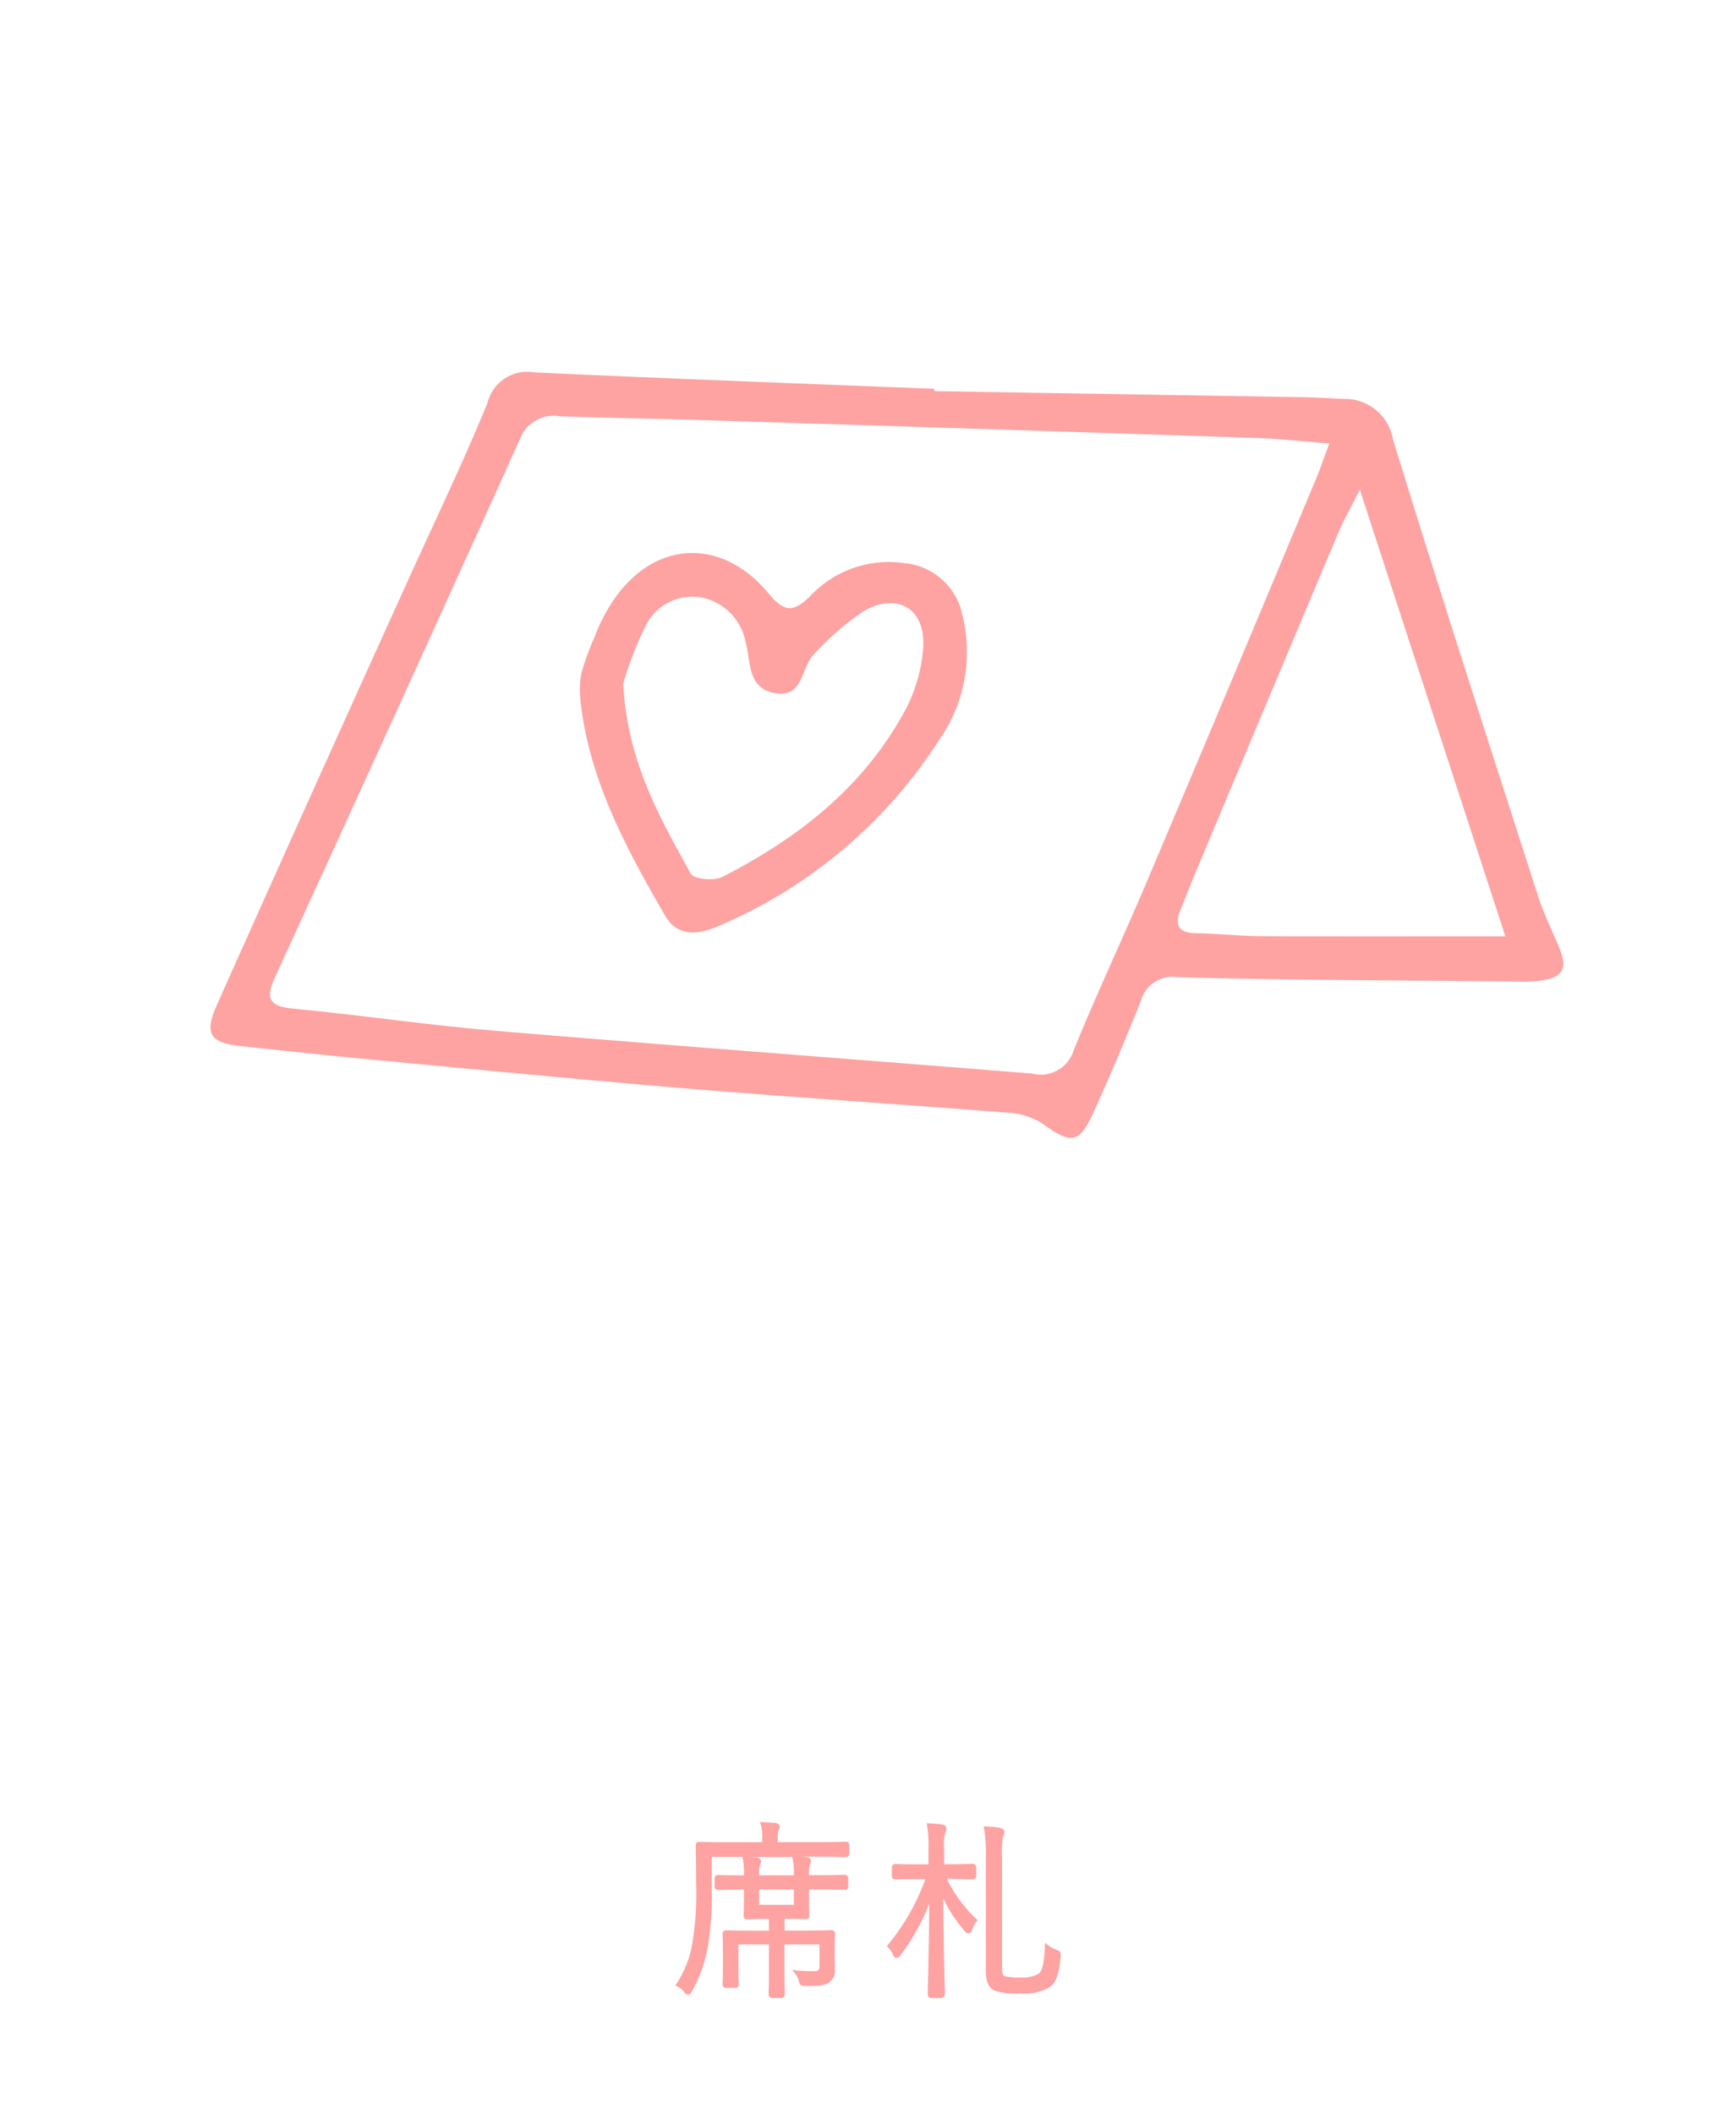 <svg xmlns="http://www.w3.org/2000/svg" width="92" height="112"><defs><clipPath id="a"><path data-name="長方形 2042" transform="translate(572 571)" fill="#fff" d="M0 0h92v112H0z"/></clipPath><clipPath id="b"><path data-name="長方形 2015" fill="none" d="M0 0h92v112H0z"/></clipPath></defs><g data-name="マスクグループ 17" transform="translate(-572 -571)" clip-path="url(#a)"><g data-name="グループ 17"><g data-name="グループ 3144" clip-path="url(#b)" fill="#fea2a2" transform="translate(572 571)"><path data-name="パス 2726" d="M44.805 97.564h-.074c-.139 0-.513.017-1.305.017h-2.213v-.154a1.4 1.4 0 01.047-.455.463.463 0 00.063-.205c0-.08-.06-.181-.23-.2s-.352-.03-.64-.041l-.178-.007.054.17a2.337 2.337 0 01.064.752v.144h-1.924c-.805 0-1.19-.012-1.334-.017h-.065c-.182 0-.2.114-.2.215v.068c0 .185.018.745.018 1.83a16.246 16.246 0 01-.2 3.277 5.526 5.526 0 01-.821 2.1l-.079.121.132.061a1.059 1.059 0 01.343.287c.063.075.114.134.2.134.117 0 .175-.118.209-.184a7.353 7.353 0 00.832-2.315 16.168 16.168 0 00.213-3.1v-1.699h1.619l.034.135a3.71 3.71 0 01.056.839l-.045.005c-.751 0-1.11-.013-1.245-.018h-.065c-.14 0-.2.065-.2.206v.379a.18.18 0 00.2.206h.065c.135 0 .494-.019 1.245-.019h.045v.395c0 .488-.012.772-.017.9v.073a.179.179 0 00.205.205h.064c.11 0 .369-.018.935-.018h.135v.62h-.864a32.34 32.34 0 01-1.314-.019h-.076a.18.18 0 00-.2.206v.077c.006.1.017.319.017.762v.98c0 .435-.011.643-.017.744v.075a.18.18 0 00.2.205h.45a.18.18 0 00.205-.205v-.08a12.055 12.055 0 01-.017-.72V103h1.619v1.5c0 .59-.012.914-.017 1.056v.083a.178.178 0 00.2.195h.451a.178.178 0 00.205-.195v-.072a23.837 23.837 0 01-.019-1.067V103h1.86v1.125c0 .234-.067.294-.326.294-.152 0-.462 0-.827-.038l-.3-.028.19.231a.8.8 0 01.155.32c.064.257.112.295.37.295.817.008 1.1-.04 1.3-.231a.739.739 0 00.253-.653c0-.13 0-.266-.005-.4s-.005-.279-.005-.415v-.179c0-.428.011-.667.017-.786v-.084a.18.18 0 00-.2-.206h-.076c-.14.006-.513.019-1.3.019h-1.1v-.62h.123c.559 0 .816.013.927.018h.063a.18.18 0 00.2-.205v-.074c-.005-.124-.017-.407-.017-.9v-.395h.5c.783 0 1.155.013 1.3.019h.074a.18.18 0 00.205-.206v-.379a.179.179 0 00-.205-.206h-.074a34.7 34.7 0 01-1.3.018h-.5v-.1a1.041 1.041 0 01.052-.454l.014-.034a.421.421 0 00.044-.161c0-.085-.072-.185-.227-.2a7.467 7.467 0 00-.268-.031h.939c.792 0 1.166.013 1.305.018h.074a.178.178 0 00.2-.205v-.4a.183.183 0 00-.2-.215m-2.734 3.348h-1.839v-.81h1.839zm0-1.56h-1.839v-.04a1.309 1.309 0 01.05-.514.441.441 0 00.051-.185.219.219 0 00-.22-.2 6.07 6.07 0 00-.3-.031h2.166l.034.135a3.28 3.28 0 01.056.789z"/><path data-name="パス 2727" d="M55.976 103.276a1.49 1.49 0 01-.4-.209l-.193-.155-.01.247c-.035.809-.132 1.225-.319 1.384a1.613 1.613 0 01-.945.206 3.354 3.354 0 01-.822-.054c-.117-.037-.183-.082-.183-.57v-5.638a5.215 5.215 0 01.055-1.209.535.535 0 00.075-.24c0-.065-.035-.179-.275-.223a5.382 5.382 0 00-.674-.061l-.162-.007.035.159a8.356 8.356 0 01.087 1.592v5.886c0 .658.172.979.59 1.107a4.271 4.271 0 001.253.107 2.666 2.666 0 001.535-.334c.309-.232.485-.544.589-1.613.012-.224-.008-.29-.234-.375"/><path data-name="パス 2728" d="M50.188 99.532h.23c.638 0 .935.013 1.047.018h.063a.179.179 0 00.205-.205v-.41a.179.179 0 00-.205-.2h-.064c-.111 0-.408.018-1.046.018h-.384v-.845a2.853 2.853 0 01.05-.812l.016-.034a.483.483 0 00.054-.214c0-.084-.063-.182-.237-.2a5.919 5.919 0 00-.653-.061l-.155-.007.027.154a6.379 6.379 0 01.069 1.2v.825h-.616c-.633 0-.922-.013-1.046-.018h-.073a.179.179 0 00-.205.2v.41a.179.179 0 00.205.205h.073c.124-.005.413-.017 1.046-.017h.453A11.609 11.609 0 0147.074 103l-.073.088.081.08a1.331 1.331 0 01.233.361c.022.05.08.186.205.186a.284.284 0 00.211-.151 11.787 11.787 0 001.517-2.721 318.65 318.65 0 01-.083 4.786c0 .183.123.205.214.205h.48c.092 0 .215-.022.215-.205 0-.032 0-.151-.008-.345-.019-.715-.065-2.514-.079-4.721a7.991 7.991 0 001.136 1.728.285.285 0 00.2.124c.13 0 .167-.116.189-.188a1.459 1.459 0 01.228-.418l.074-.091-.086-.079a7.377 7.377 0 01-1.545-2.1"/><path data-name="パス 2729" d="M49.513 20.719q9.737.159 19.472.32c.737.012 1.474.054 2.211.092a2.579 2.579 0 012.621 2.13c2.487 8.092 5.1 16.145 7.691 24.2.29.9.706 1.764 1.082 2.636.538 1.245.258 1.728-1.141 1.87a11.734 11.734 0 01-1.327.022c-5.9-.058-11.8-.068-17.7-.224a1.737 1.737 0 00-1.966 1.274c-.8 1.979-1.622 3.954-2.511 5.9-.76 1.66-1.181 1.676-2.7.581a3.733 3.733 0 00-1.824-.576c-5.658-.449-11.322-.812-16.978-1.28-5.582-.464-11.157-1.01-16.733-1.534-2.275-.214-4.547-.46-6.82-.7-1.777-.184-2.1-.629-1.367-2.261q5.046-11.292 10.159-22.554c1.394-3.087 2.875-6.138 4.153-9.272a2.165 2.165 0 012.455-1.618c7.073.331 14.15.59 21.225.874v.116M70.45 23.49c-1.407-.108-2.629-.249-3.855-.29q-14.7-.491-29.391-.947c-2.506-.079-5.012-.117-7.517-.2a1.9 1.9 0 00-2.11 1.16Q21.125 37.5 14.584 51.742c-.5 1.1-.376 1.56.928 1.685 3.592.344 7.167.875 10.762 1.177 9.467.794 18.941 1.5 28.411 2.265a1.833 1.833 0 002.215-1.232c1.219-3 2.607-5.93 3.869-8.913Q65.29 36.05 69.75 25.35c.22-.524.4-1.064.7-1.86m9.328 26.11l-7.712-23.661c-.49.974-.854 1.605-1.135 2.271q-3.775 8.95-7.531 17.912c-.284.679-.551 1.365-.827 2.047-.326.8-.159 1.252.809 1.267 1.178.019 2.356.15 3.534.156 4.188.02 8.376.008 12.857.008"/><path data-name="パス 2730" d="M30.831 35.591a15.191 15.191 0 01.7-1.9 8.992 8.992 0 011-1.925c2.176-3.168 5.73-3.3 8.189-.342.844 1.014 1.3 1.03 2.189.183a5.691 5.691 0 015.014-1.774A3.444 3.444 0 0151 32.573a8.086 8.086 0 01-1.187 6.56 25.9 25.9 0 01-11.826 9.959c-1.059.442-2.1.512-2.733-.577-2.016-3.47-3.969-7.1-4.459-11.139a5.708 5.708 0 01-.041-1.344 3.84 3.84 0 01.079-.441m2.192.628c.226 4.167 1.961 7.1 3.579 10.062.161.292 1.244.4 1.685.169 4.063-2.082 7.572-4.828 9.747-8.953a8.3 8.3 0 00.886-3.14c.163-2.068-1.309-3.017-3.134-1.994a14.385 14.385 0 00-2.634 2.278c-.726.686-.544 2.4-2.149 2.062-1.409-.3-1.2-1.646-1.489-2.673a2.977 2.977 0 00-2.345-2.382 2.766 2.766 0 00-2.959 1.508 19.208 19.208 0 00-1.187 3.063"/></g></g></g></svg>